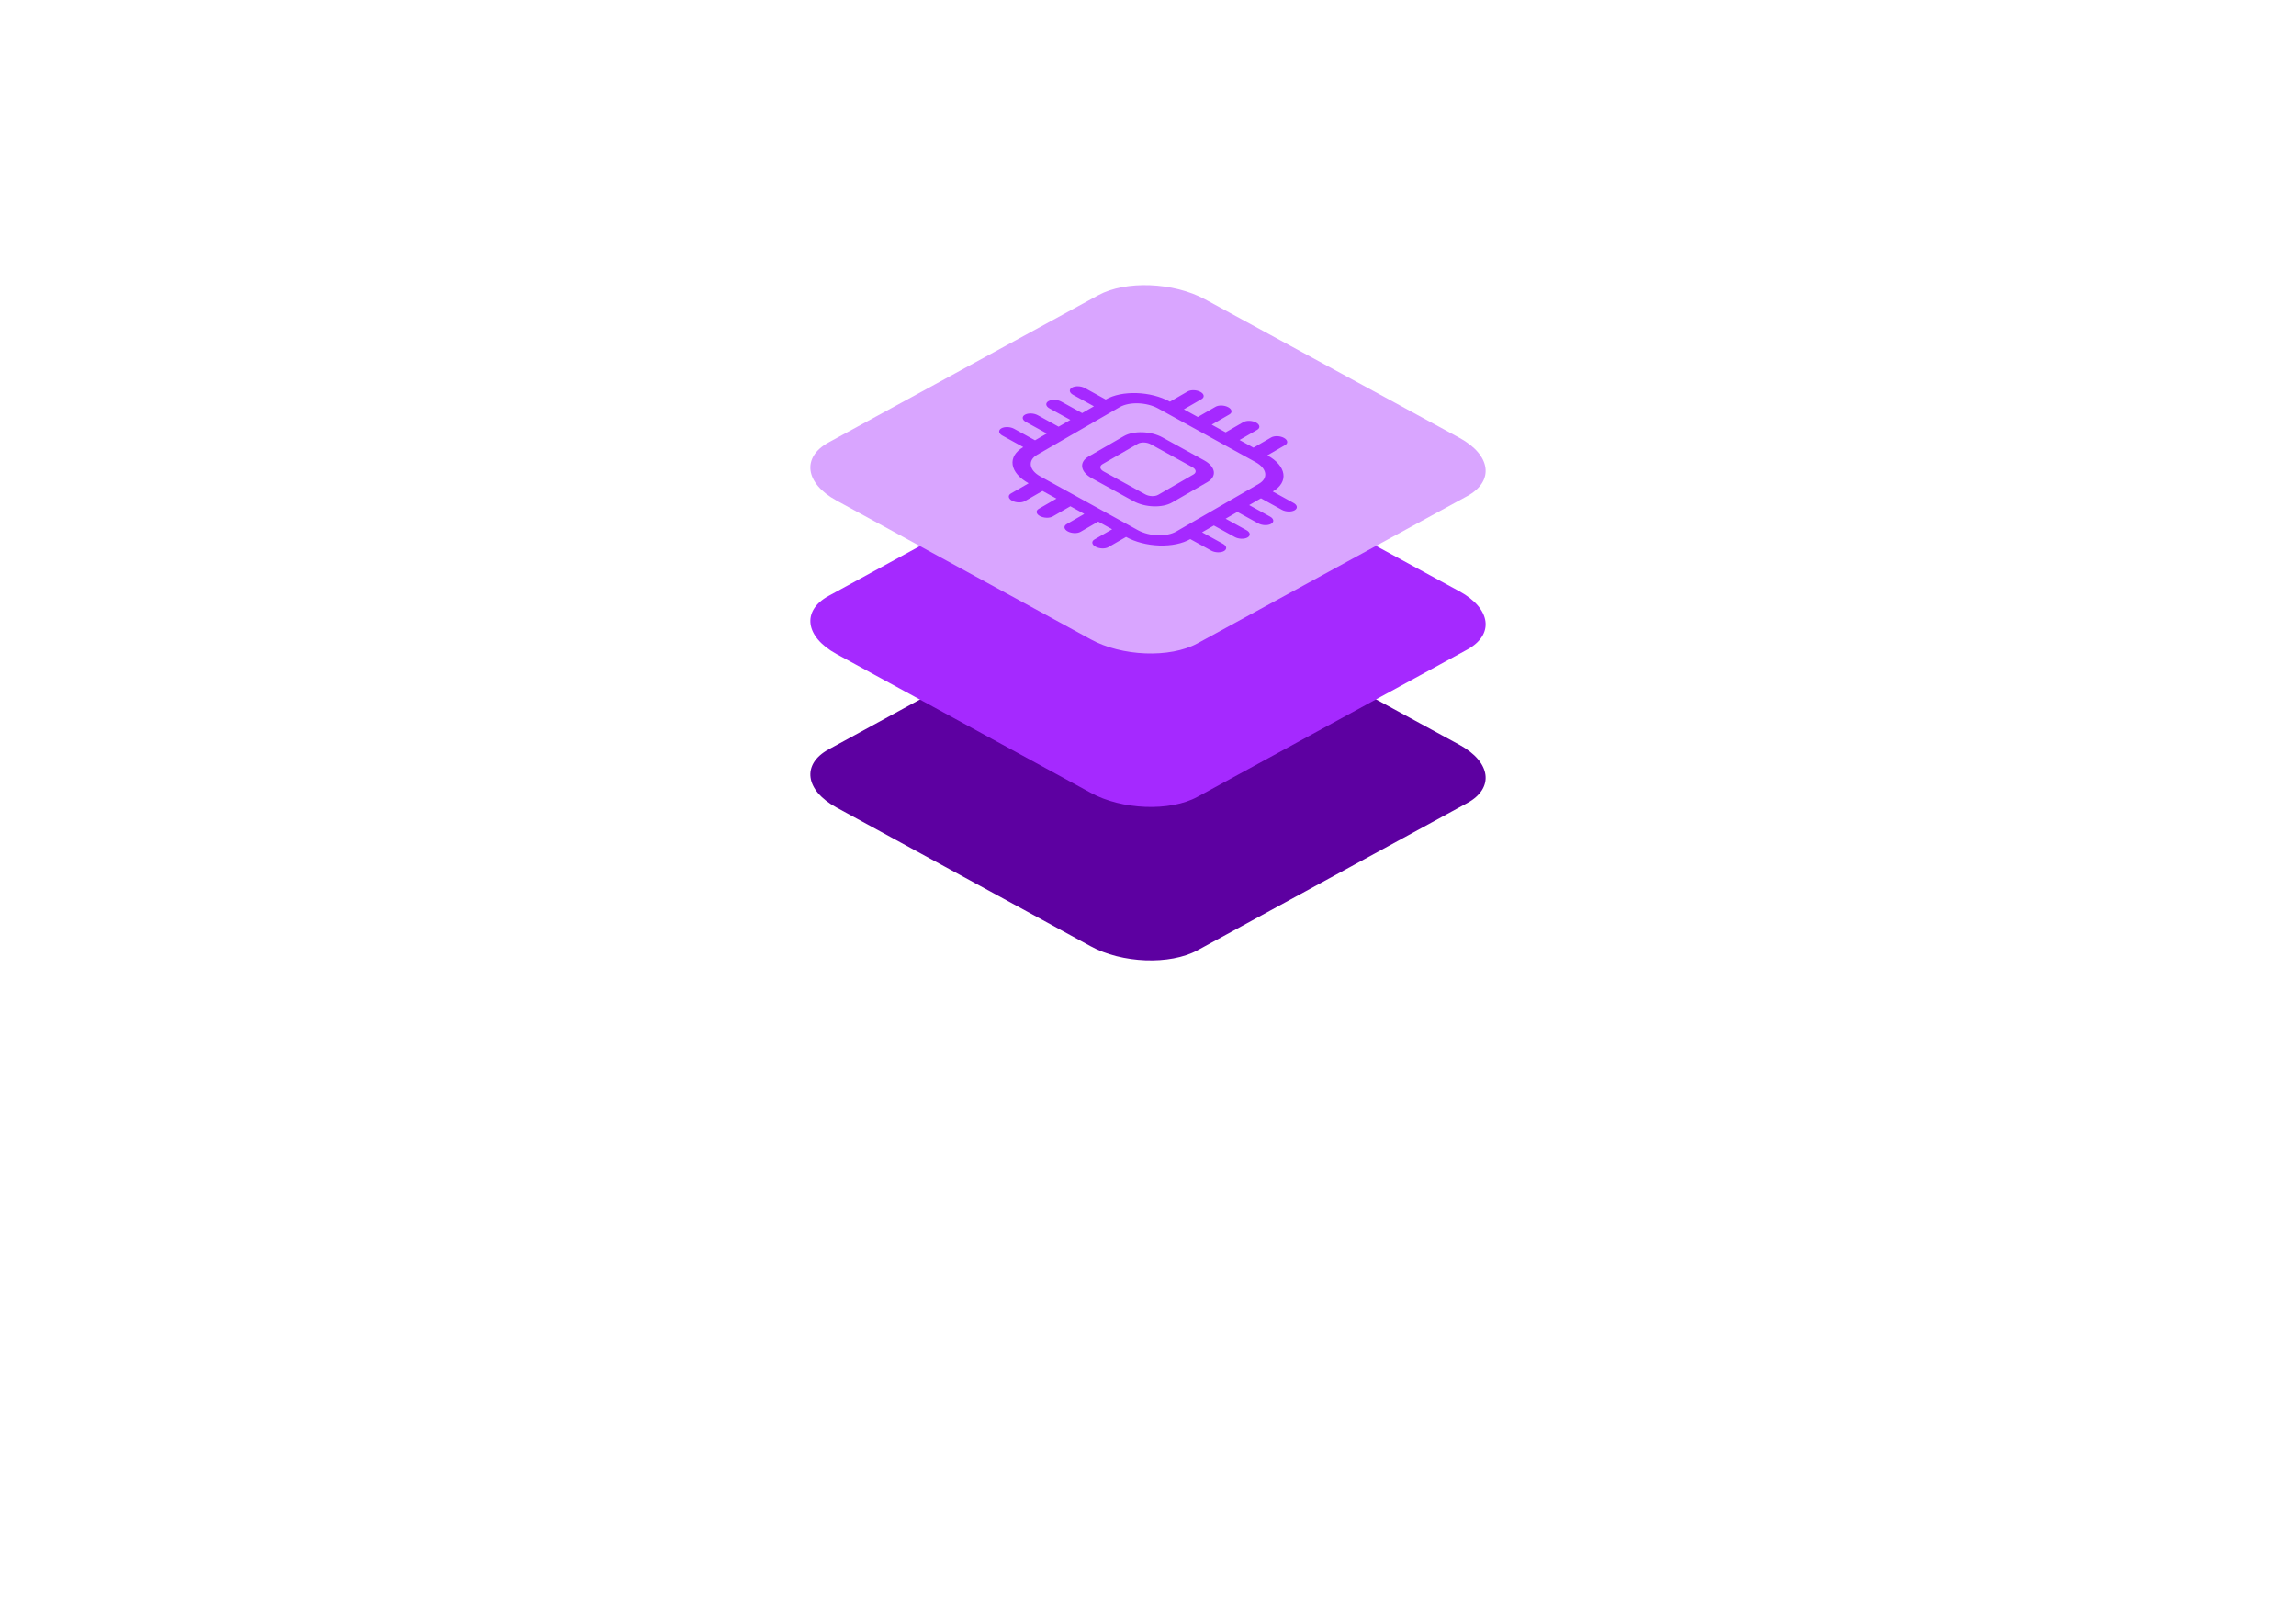 <svg xmlns="http://www.w3.org/2000/svg" xmlns:xlink="http://www.w3.org/1999/xlink" width="306px" height="216px" viewBox="0 0 306 216" version="1.1"><title>icon-layered-medium-compoonents</title><defs><path d="M23.12,80.172 L102.155,125.372 C111.836,130.97 126.843,131.577 135.363,126.715 L219.271,78.733 C227.759,73.871 226.694,65.394 216.883,59.764 L137.751,14.628 C127.908,9.03 113.063,8.423 104.543,13.285 L20.635,61.267 C12.276,66.065 13.309,74.542 23.12,80.172 Z" id="path-1"/><filter x="-34.3%" y="-60.0%" width="168.6%" height="220.0%" filterUnits="objectBoundingBox" id="filter-2"></filter></defs><g id="Landing" stroke="none" stroke-width="1" fill="none" fill-rule="evenodd"><g id="Landing-–-Dedicated" transform="translate(-117, -4582)"><g id="icon-layered-medium-compoonents" transform="translate(150, 4620)"><rect id="Rectangle" x="0" y="0" width="240" height="150"/><g id="Path-Copy-73"></g><g id="Group-12" transform="translate(75, 0)" fill-rule="nonzero"><path d="M3.48,69.616 L37.352,88.107 C41.501,90.397 47.933,90.645 51.584,88.656 L87.545,69.027 C91.182,67.038 90.726,63.57 86.521,61.267 L52.608,42.803 C48.389,40.512 42.027,40.264 38.376,42.253 L2.415,61.882 C-1.167,63.845 -0.725,67.313 3.48,69.616 Z" id="Path-Copy" fill="#5D00A1"/><path d="M3.48,49.161 L37.352,67.652 C41.501,69.942 47.933,70.191 51.584,68.202 L87.545,48.573 C91.182,46.583 90.726,43.116 86.521,40.812 L52.608,22.348 C48.389,20.058 42.027,19.809 38.376,21.798 L2.415,41.427 C-1.167,43.39 -0.725,46.858 3.48,49.161 Z" id="Path-Copy-2" fill="#A529FF"/><path d="M3.48,28.707 L37.352,47.197 C41.501,49.488 47.933,49.736 51.584,47.747 L87.545,28.118 C91.182,26.129 90.726,22.661 86.521,20.358 L52.608,1.893 C48.389,-0.397 42.027,-0.645 38.376,1.344 L2.415,20.973 C-1.167,22.936 -0.725,26.404 3.48,28.707 Z" id="Path-Copy-3" fill="#D9A5FF"/><path d="M30.797,10.045 C31.298,10.045 31.949,10.451 32.251,10.952 L33.895,13.67 L35.707,13.67 L34.064,10.952 C33.761,10.451 33.922,10.045 34.422,10.045 C34.923,10.045 35.574,10.451 35.876,10.952 L37.52,13.67 L39.332,13.67 L37.689,10.952 C37.386,10.451 37.547,10.045 38.047,10.045 C38.548,10.045 39.199,10.451 39.501,10.952 L41.145,13.67 L42.957,13.67 L41.314,10.952 C41.011,10.451 41.172,10.045 41.672,10.045 C42.173,10.045 42.824,10.451 43.126,10.952 L44.77,13.67 C47.272,13.67 50.527,15.699 52.04,18.202 L54.759,18.202 C55.26,18.202 55.911,18.607 56.213,19.108 C56.516,19.608 56.355,20.014 55.855,20.014 L53.136,20.014 L54.232,21.827 L56.95,21.827 C57.451,21.827 58.102,22.232 58.404,22.733 C58.707,23.233 58.546,23.639 58.046,23.639 L55.327,23.639 L56.423,25.452 L59.142,25.452 C59.642,25.452 60.293,25.857 60.596,26.358 C60.898,26.858 60.738,27.264 60.237,27.264 L57.518,27.264 L58.614,29.077 L61.333,29.077 C61.833,29.077 62.484,29.482 62.787,29.983 C63.089,30.483 62.929,30.889 62.428,30.889 L59.71,30.889 C61.223,33.392 60.42,35.42 57.918,35.42 L59.561,38.139 C59.864,38.64 59.703,39.045 59.203,39.045 C58.702,39.045 58.051,38.64 57.749,38.139 L56.105,35.42 L54.293,35.42 L55.936,38.139 C56.239,38.64 56.078,39.045 55.578,39.045 C55.077,39.045 54.426,38.64 54.124,38.139 L52.48,35.42 L50.668,35.42 L52.311,38.139 C52.614,38.64 52.453,39.045 51.953,39.045 C51.452,39.045 50.801,38.64 50.499,38.139 L48.855,35.42 L47.043,35.42 L48.686,38.139 C48.989,38.64 48.828,39.045 48.328,39.045 C47.827,39.045 47.176,38.64 46.874,38.139 L45.23,35.42 C44.028,35.42 42.587,34.943 41.224,34.093 C39.86,33.244 38.686,32.091 37.96,30.889 L35.241,30.889 C34.74,30.889 34.089,30.483 33.787,29.983 C33.484,29.482 33.645,29.077 34.145,29.077 L36.864,29.077 L35.768,27.264 L33.05,27.264 C32.549,27.264 31.898,26.858 31.596,26.358 C31.293,25.857 31.454,25.452 31.954,25.452 L34.673,25.452 L33.577,23.639 L30.858,23.639 C30.358,23.639 29.707,23.233 29.404,22.733 C29.102,22.232 29.262,21.827 29.763,21.827 L32.482,21.827 L31.386,20.014 L28.667,20.014 C28.167,20.014 27.516,19.608 27.213,19.108 C26.911,18.607 27.071,18.202 27.572,18.202 L30.29,18.202 C29.564,17 29.344,15.847 29.681,14.998 C30.017,14.148 30.881,13.67 32.082,13.67 L30.439,10.952 C30.136,10.451 30.297,10.045 30.797,10.045 Z M33.178,15.483 C31.677,15.483 31.195,16.7 32.103,18.202 L39.772,30.889 C40.68,32.391 42.633,33.608 44.134,33.608 L56.822,33.608 C58.323,33.608 58.805,32.391 57.897,30.889 L50.228,18.202 C49.32,16.7 47.367,15.483 45.866,15.483 L33.178,15.483 Z M37.919,21.827 C37.011,20.325 37.493,19.108 38.994,19.108 L44.432,19.108 C45.933,19.108 47.886,20.325 48.794,21.827 L52.081,27.264 C52.989,28.766 52.507,29.983 51.006,29.983 L45.568,29.983 C44.067,29.983 42.114,28.766 41.206,27.264 L37.919,21.827 Z M40.09,20.92 C39.589,20.92 39.429,21.326 39.732,21.827 L43.018,27.264 C43.321,27.765 43.972,28.17 44.473,28.17 L49.91,28.17 C50.411,28.17 50.571,27.765 50.268,27.264 L46.982,21.827 C46.679,21.326 46.028,20.92 45.527,20.92 L40.09,20.92 Z" id="Shape" fill="#A529FF" transform="translate(45, 24.545) rotate(-30) translate(-45, -24.545) "/></g></g></g></g></svg>